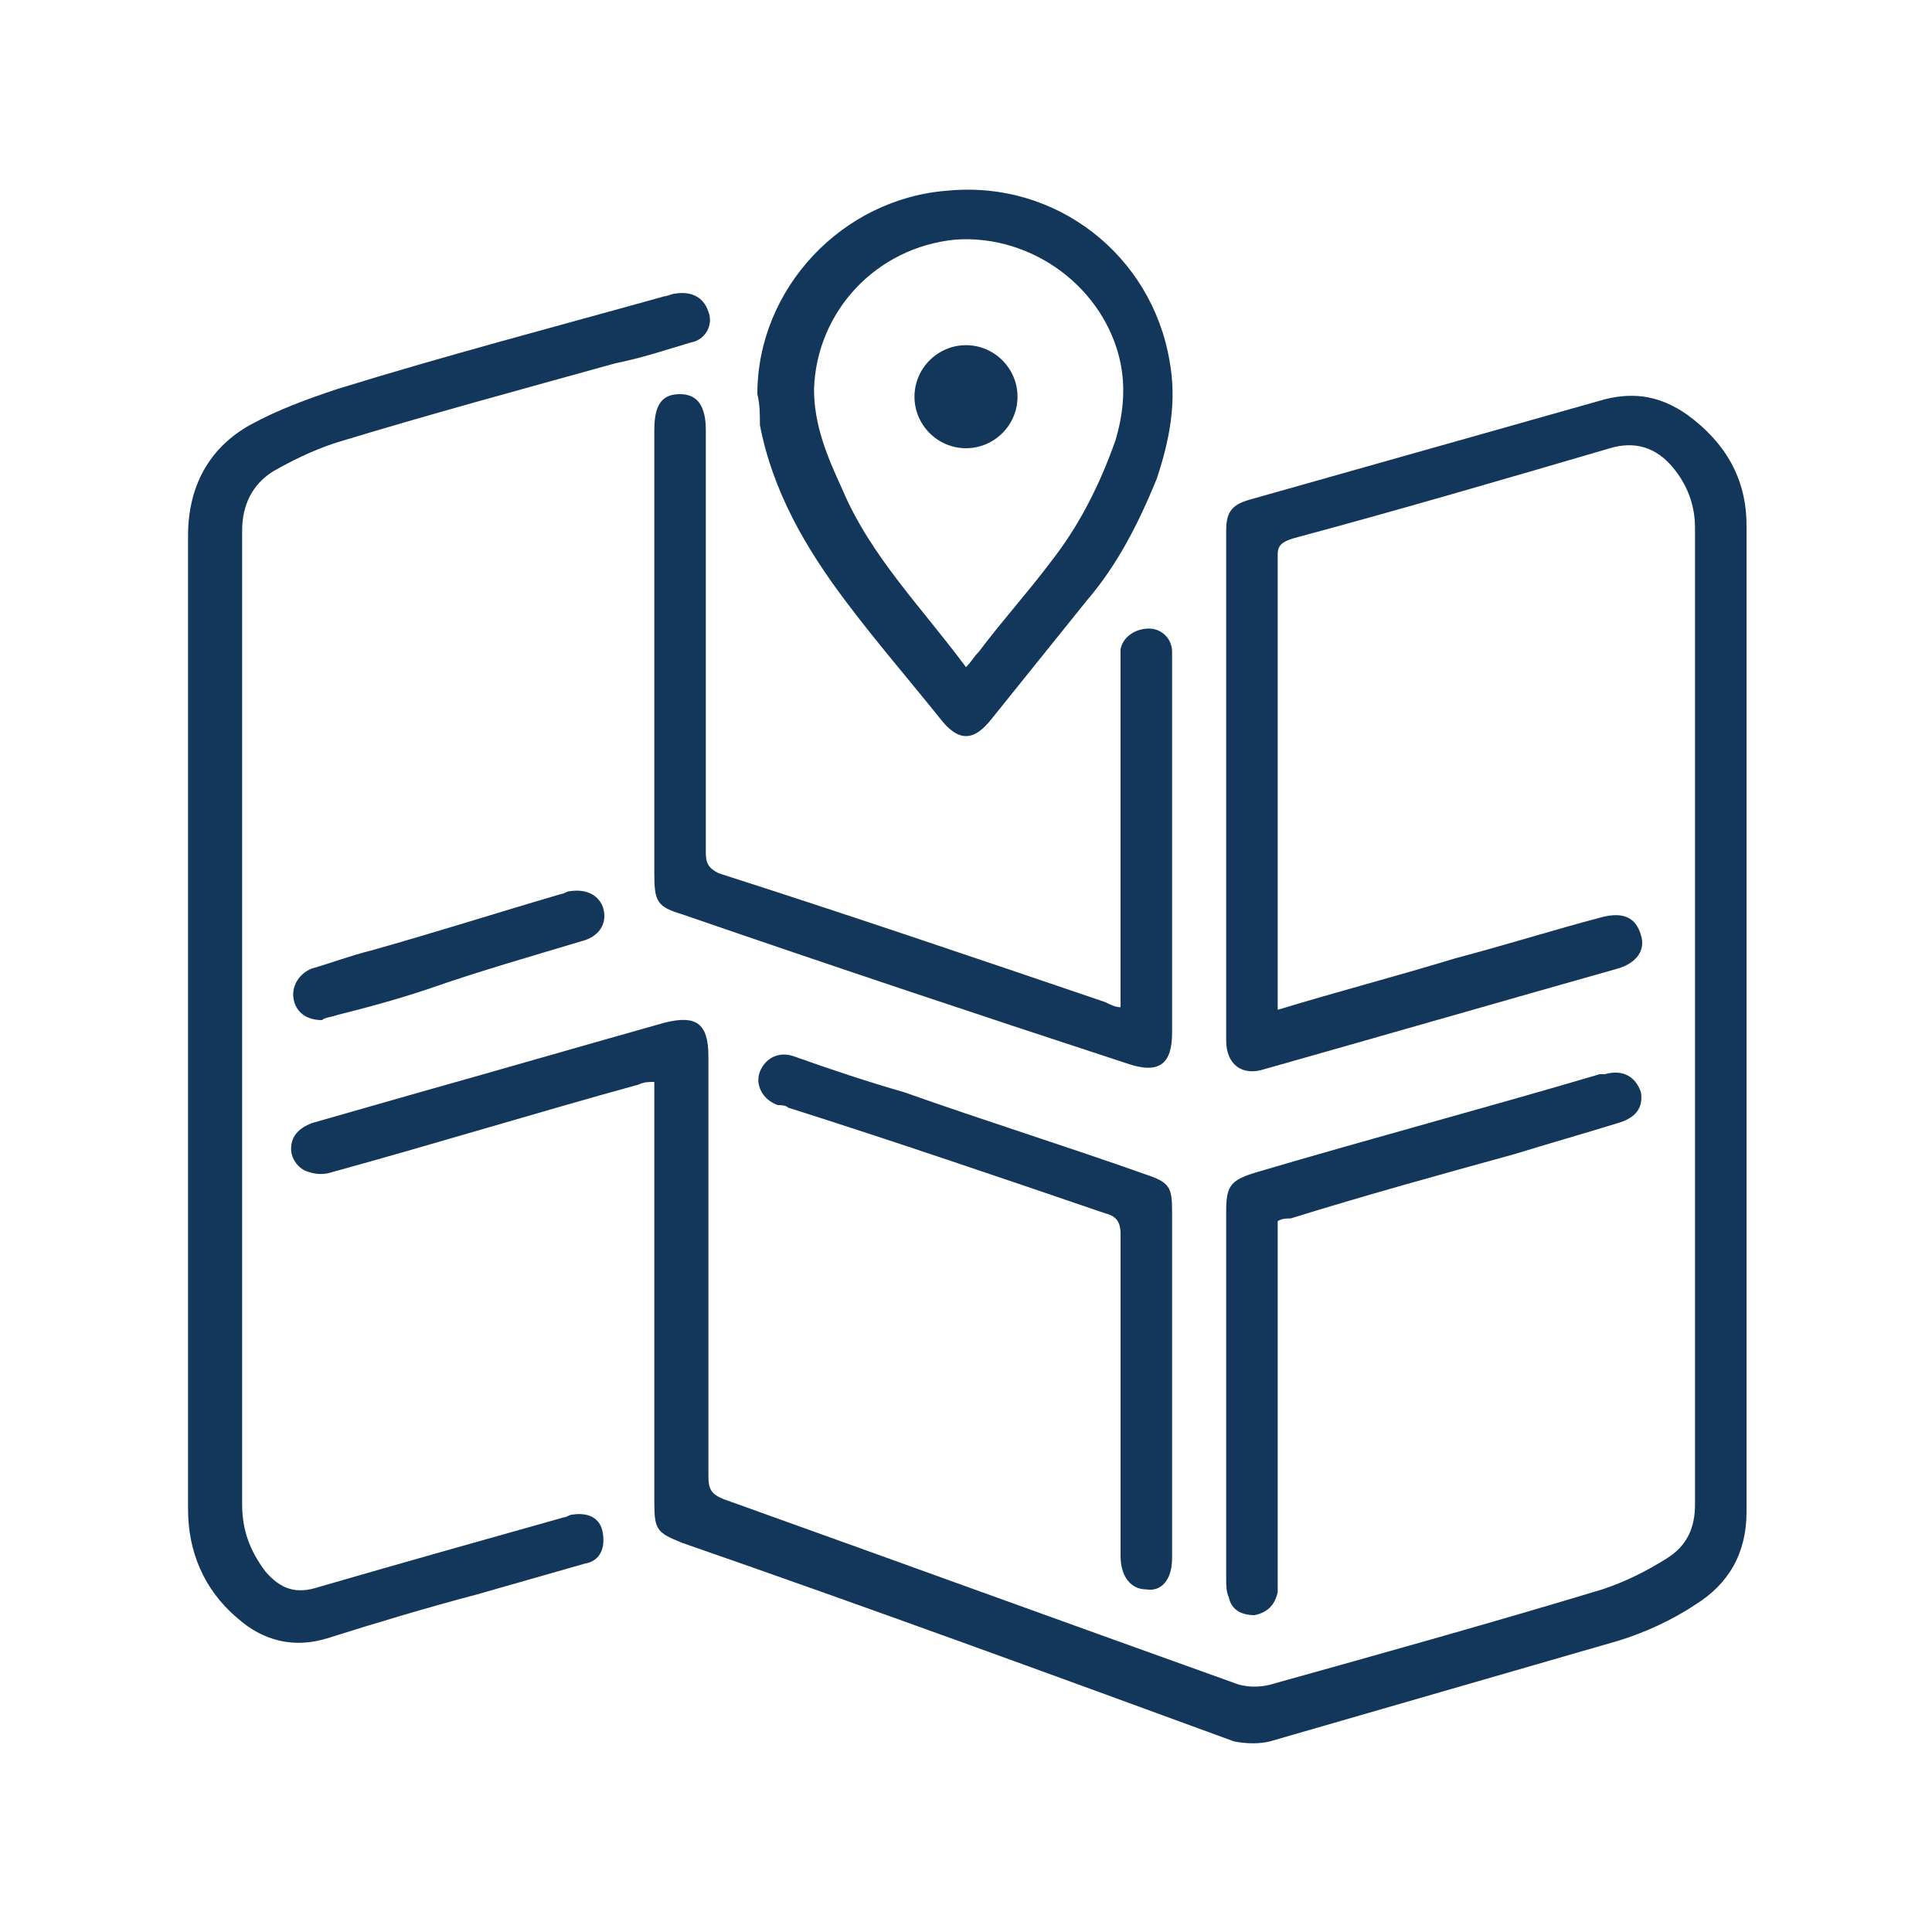 <?xml version="1.0" encoding="utf-8"?>
<!-- Generator: Adobe Illustrator 22.0.0, SVG Export Plug-In . SVG Version: 6.00 Build 0)  -->
<svg version="1.1" id="Layer_1" xmlns="http://www.w3.org/2000/svg" xmlns:xlink="http://www.w3.org/1999/xlink" x="0px" y="0px"
	 viewBox="0 0 75 75" style="enable-background:new 0 0 75 75;" xml:space="preserve">
<style type="text/css">
	.st0{fill:#13375B;}
</style>
<g>
	<path class="st0" d="M49.6,39.2c2.3-0.7,4.6-1.3,6.9-2c1.9-0.5,3.8-1.1,5.7-1.6c0.8-0.2,1.3,0,1.5,0.7c0.2,0.6-0.2,1.1-0.9,1.3
		c-4.6,1.3-9.1,2.6-13.7,3.9c-0.9,0.3-1.5-0.2-1.5-1.1c0-6.6,0-13.2,0-19.8c0-0.7,0.2-1,0.9-1.2c4.6-1.3,9.2-2.6,13.8-3.9
		c1.2-0.3,2.2-0.1,3.2,0.6c1.5,1.1,2.3,2.5,2.3,4.3c0,12.8,0,25.5,0,38.3c0,1.6-0.7,2.8-2,3.6c-0.9,0.6-2,1.1-3,1.4
		c-4.5,1.3-9,2.6-13.5,3.9c-0.4,0.1-0.9,0.1-1.4,0c-7.1-2.6-14.2-5.2-21.4-7.7c-1-0.4-1.1-0.5-1.1-1.6c0-5.2,0-10.3,0-15.5
		c0-0.2,0-0.5,0-0.8C25.2,42,25,42,24.8,42.1c-4,1.1-7.9,2.3-11.9,3.4c-0.3,0.1-0.6,0.1-0.9,0c-0.4-0.1-0.7-0.5-0.7-0.9
		c0-0.5,0.3-0.8,0.8-1c1.4-0.4,2.8-0.8,4.2-1.2c3.2-0.9,6.3-1.8,9.5-2.7c1.2-0.3,1.7,0,1.7,1.3c0,5.4,0,10.9,0,16.3
		c0,0.5,0.1,0.7,0.6,0.9c6.7,2.4,13.3,4.8,20,7.2c0.4,0.1,0.8,0.1,1.2,0c4.3-1.2,8.6-2.4,12.9-3.7c0.9-0.3,1.7-0.7,2.5-1.2
		c0.8-0.5,1.1-1.2,1.1-2.1c0-12.6,0-25.2,0-37.9c0-0.9-0.3-1.7-0.9-2.4c-0.6-0.7-1.4-1-2.4-0.7c-4.1,1.2-8.2,2.4-12.3,3.5
		c-0.3,0.1-0.6,0.2-0.6,0.6c0,5.8,0,11.5,0,17.3C49.6,39,49.6,39.1,49.6,39.2z"/>
	<path class="st0" d="M7.3,39.6c0-6.3,0-12.5,0-18.8c0-1.9,0.8-3.4,2.4-4.3c1.1-0.6,2.2-1,3.4-1.4c4.2-1.3,8.4-2.4,12.7-3.6
		c0.1,0,0.3-0.1,0.4-0.1c0.6-0.1,1.1,0.1,1.3,0.7c0.2,0.5-0.1,1.1-0.7,1.2c-1,0.3-1.9,0.6-2.9,0.8c-3.6,1-7.3,2-10.9,3.1
		c-0.9,0.3-1.7,0.7-2.4,1.1c-0.8,0.5-1.2,1.3-1.2,2.3c0,12.6,0,25.2,0,37.8c0,1,0.3,1.8,0.9,2.6c0.6,0.7,1.2,0.9,2.1,0.6
		c3.1-0.9,6.3-1.8,9.5-2.7c0.1,0,0.2-0.1,0.3-0.1c0.6-0.1,1.1,0.1,1.2,0.7c0.1,0.6-0.1,1.1-0.7,1.2c-1.4,0.4-2.8,0.8-4.2,1.2
		c-1.9,0.5-3.9,1.1-5.8,1.7c-1.3,0.4-2.5,0.1-3.5-0.8c-1.3-1.1-1.9-2.6-1.9-4.2C7.3,52.3,7.3,45.9,7.3,39.6z"/>
	<path class="st0" d="M43.5,39.1c0-0.3,0-0.5,0-0.7c0-4.2,0-8.4,0-12.6c0-0.2,0-0.4,0-0.6c0.1-0.5,0.6-0.8,1.1-0.8
		c0.5,0,0.9,0.4,0.9,0.9c0,0.2,0,0.3,0,0.5c0,4.8,0,9.6,0,14.3c0,1.2-0.5,1.6-1.7,1.2c-5.8-1.9-11.5-3.8-17.3-5.8
		c-1-0.3-1.1-0.5-1.1-1.6c0-5.7,0-11.5,0-17.2c0-1,0.3-1.4,1-1.4c0.7,0,1,0.5,1,1.4c0,5.5,0,10.9,0,16.4c0,0.4,0.1,0.6,0.5,0.8
		c5,1.6,10,3.3,15,5C43.1,39,43.3,39.1,43.5,39.1z"/>
	<path class="st0" d="M29.4,15.3c0-4.1,3.3-7.6,7.4-7.9C41,7,44.7,9.9,45.4,14c0.3,1.6,0,3.1-0.5,4.6c-0.7,1.7-1.5,3.3-2.7,4.7
		c-1.2,1.5-2.5,3.1-3.7,4.6c-0.7,0.9-1.3,0.9-2,0c-1.2-1.5-2.5-3-3.7-4.6c-1.5-2-2.8-4.2-3.3-6.8C29.5,16.1,29.5,15.7,29.4,15.3z
		 M37.5,25.9c0.2-0.2,0.3-0.4,0.5-0.6c0.9-1.2,1.9-2.3,2.8-3.5c1.1-1.4,1.9-3,2.5-4.7c0.3-1,0.4-2,0.2-3c-0.6-2.9-3.4-5-6.4-4.8
		c-3.1,0.3-5.4,2.8-5.5,5.8c0,1.4,0.5,2.6,1.1,3.9C33.8,21.6,35.8,23.6,37.5,25.9z"/>
	<path class="st0" d="M49.6,47.4c0,0.2,0,0.5,0,0.7c0,4.4,0,8.7,0,13.1c0,0.2,0,0.4,0,0.6c-0.1,0.5-0.4,0.8-0.9,0.9
		c-0.5,0-0.9-0.2-1-0.7c-0.1-0.2-0.1-0.5-0.1-0.7c0-4.8,0-9.5,0-14.3c0-1,0.2-1.2,1.2-1.5c4.4-1.3,8.9-2.5,13.3-3.8
		c0.1,0,0.1,0,0.2,0c0.7-0.2,1.2,0.1,1.4,0.7c0.1,0.6-0.2,1-0.9,1.2c-1.3,0.4-2.7,0.8-4,1.2c-2.9,0.8-5.8,1.6-8.7,2.5
		C49.9,47.3,49.8,47.3,49.6,47.4z"/>
	<path class="st0" d="M45.5,53.7c0,2.3,0,4.5,0,6.8c0,0.8-0.4,1.3-1,1.2c-0.6,0-1-0.5-1-1.3c0-4.2,0-8.3,0-12.5
		c0-0.5-0.2-0.7-0.6-0.8c-4.1-1.4-8.2-2.8-12.3-4.1c-0.1-0.1-0.3-0.1-0.4-0.1c-0.6-0.2-0.9-0.8-0.7-1.3c0.2-0.5,0.7-0.8,1.3-0.6
		c1.4,0.5,2.9,1,4.3,1.4c3.1,1.1,6.3,2.1,9.4,3.2c0.9,0.3,1,0.5,1,1.4C45.5,49.2,45.5,51.4,45.5,53.7z"/>
	<path class="st0" d="M12.5,39.6c-0.6,0-1-0.3-1.1-0.8c-0.1-0.5,0.2-1,0.7-1.2c0.7-0.2,1.5-0.5,2.3-0.7c2.5-0.7,5-1.5,7.4-2.2
		c0.1,0,0.2-0.1,0.3-0.1c0.6-0.1,1.1,0.1,1.3,0.6c0.2,0.6-0.1,1.1-0.7,1.3c-2,0.6-4.1,1.2-6.1,1.9c-1.2,0.4-2.3,0.7-3.5,1
		C12.8,39.5,12.6,39.5,12.5,39.6z"/>
	<path class="st0" d="M37.5,17.4c-1.1,0-2-0.9-2-2c0-1.1,0.9-2,2-2c1.1,0,2,0.9,2,2C39.5,16.5,38.6,17.4,37.5,17.4z"/>
</g>
</svg>
